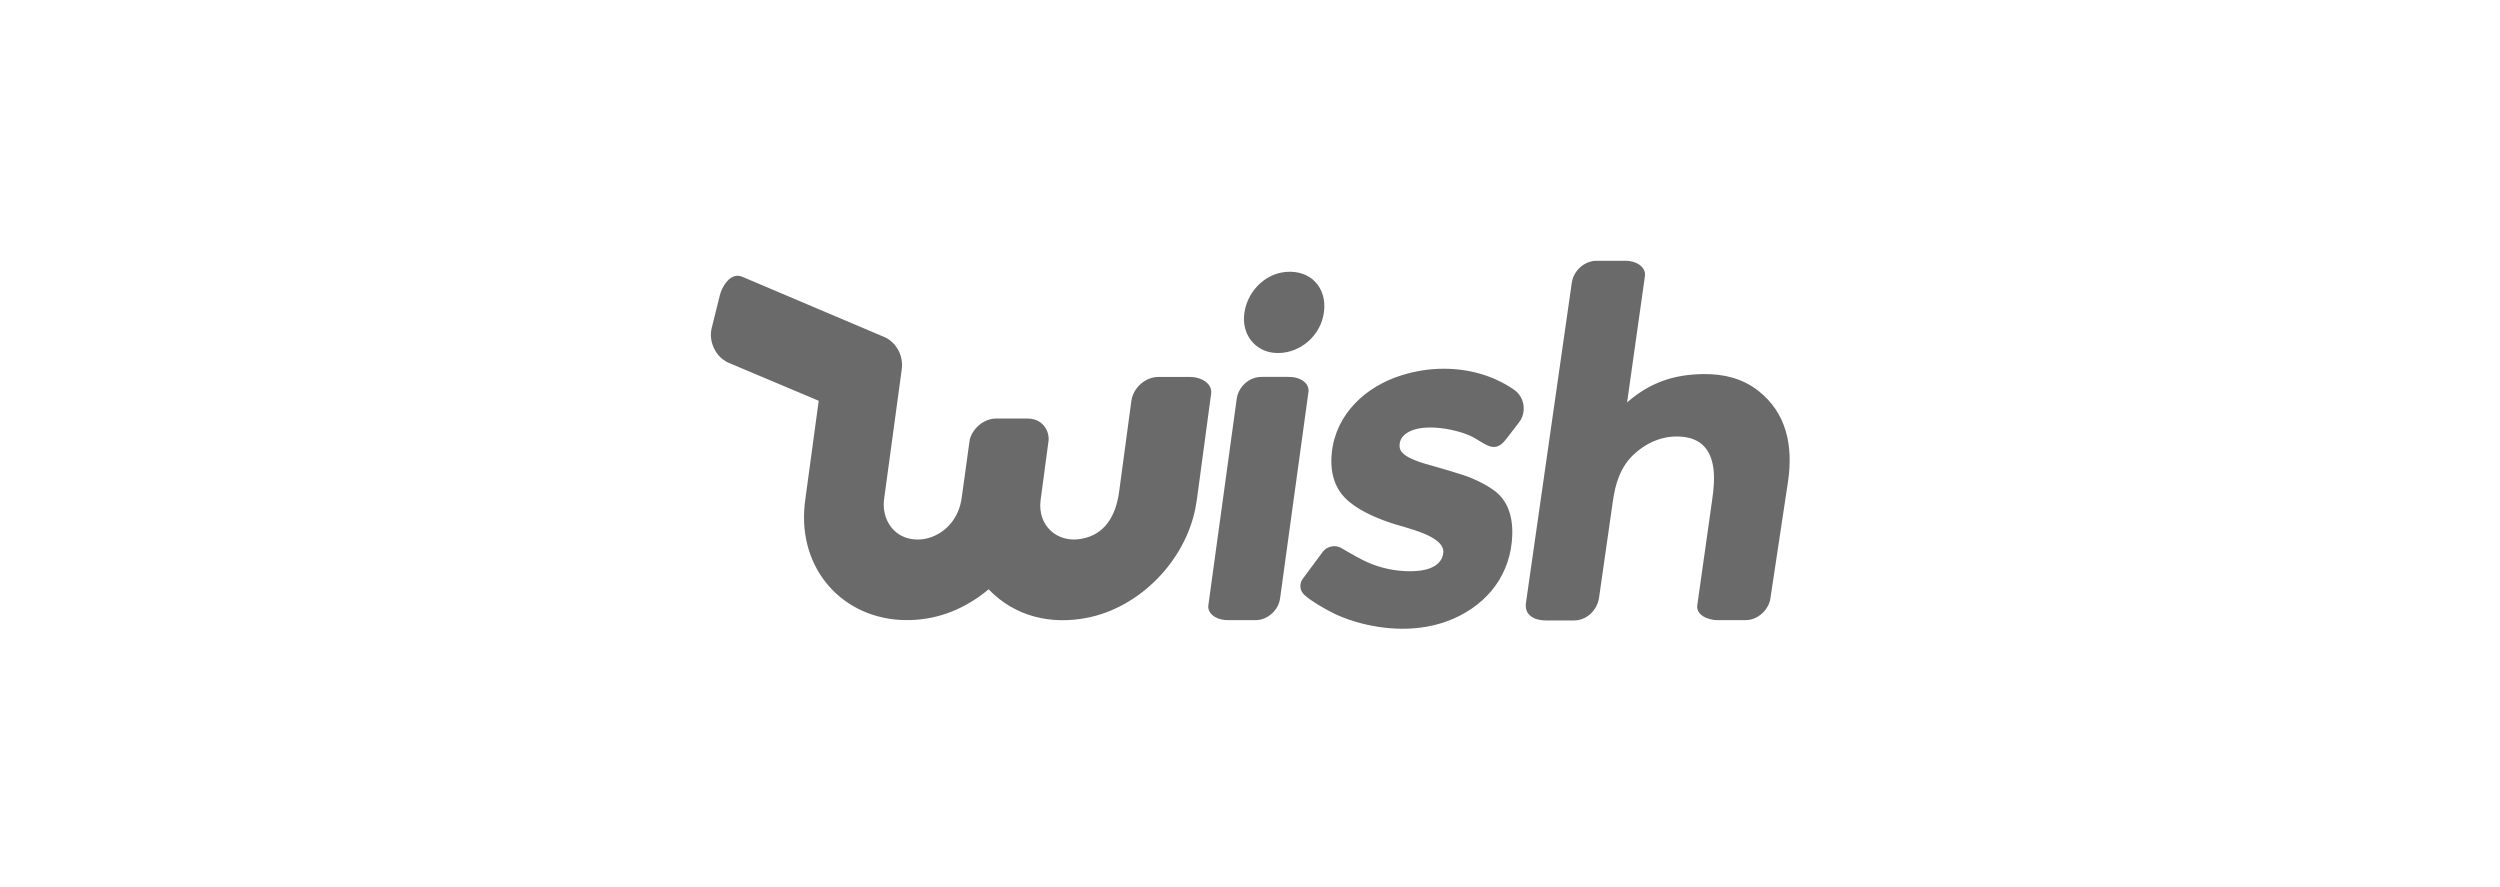 <svg width="265" height="94" viewBox="0 0 265 94" fill="none" xmlns="http://www.w3.org/2000/svg">
<g clip-path="url(#clip0_2828_7585)">
<path fill-rule="evenodd" clip-rule="evenodd" d="M172.382 27.641C171.284 27.642 170.185 27.638 169.088 27.644C167.889 27.721 166.805 28.715 166.616 29.931C164.995 41.238 163.377 52.544 161.759 63.85C161.538 65.217 162.647 65.762 163.833 65.768C164.814 65.767 165.794 65.768 166.775 65.768C168.153 65.808 169.319 64.697 169.503 63.324C169.986 59.954 170.469 56.583 170.951 53.213C171.218 51.251 171.768 49.447 173.276 48.082C174.747 46.764 176.544 46.072 178.51 46.316C180.691 46.594 181.567 48.141 181.675 50.251C181.734 51.463 181.544 52.571 181.381 53.759C180.895 57.19 180.412 60.621 179.926 64.051C179.687 65.232 181.141 65.751 182.059 65.732H185.115C186.199 65.696 187.199 64.906 187.556 63.866C187.66 63.578 187.68 63.27 187.731 62.969C188.333 58.978 188.934 54.986 189.537 50.995C190.079 47.267 189.388 43.764 186.358 41.407C184.67 40.096 182.679 39.627 180.588 39.653C177.443 39.685 174.899 40.534 172.472 42.655C173.1 38.197 173.731 33.739 174.36 29.28C174.438 28.762 174.179 28.338 173.761 28.053C173.355 27.778 172.865 27.656 172.382 27.641ZM136.799 28.805C136.633 28.803 136.461 28.809 136.286 28.824C133.909 29.043 132.002 31.149 131.865 33.577C131.751 35.593 133.108 37.231 135.078 37.404C137.464 37.614 139.742 35.905 140.263 33.514C140.834 30.902 139.299 28.845 136.799 28.805ZM78.247 29.233C77.26 29.179 76.518 30.419 76.3 31.308C76.01 32.477 75.718 33.646 75.429 34.816C75.125 36.136 75.766 37.602 76.902 38.286C77.147 38.436 77.418 38.529 77.678 38.644C80.713 39.923 83.748 41.203 86.784 42.481C86.322 45.884 85.859 49.286 85.396 52.688C85.326 53.174 85.268 53.662 85.243 54.153C84.884 60.962 89.923 65.933 96.535 65.727C99.632 65.63 102.392 64.468 104.793 62.467C107.603 65.395 111.457 66.246 115.297 65.474C120.815 64.368 125.605 59.491 126.714 53.864C126.84 53.227 126.919 52.58 127.006 51.936C127.464 48.535 127.922 45.135 128.38 41.734C128.432 41.404 128.338 41.059 128.137 40.797C127.681 40.198 126.852 39.961 126.14 39.956C124.999 39.956 123.858 39.955 122.716 39.957C121.476 39.996 120.331 40.936 119.995 42.153C119.93 42.378 119.909 42.613 119.877 42.844C119.457 45.963 119.037 49.082 118.617 52.201C118.27 54.596 117.183 56.676 114.594 57.122C112.049 57.569 109.993 55.713 110.295 53.084C110.564 51.071 110.833 49.058 111.102 47.046C111.125 46.836 111.176 46.627 111.154 46.416C111.121 45.805 110.83 45.21 110.354 44.836C109.958 44.517 109.449 44.358 108.947 44.365C107.921 44.365 106.893 44.364 105.866 44.365C105.667 44.366 105.467 44.357 105.27 44.386C104.119 44.536 103.101 45.442 102.797 46.587C102.761 46.765 102.745 46.947 102.718 47.127C102.462 48.971 102.21 50.815 101.955 52.658C101.72 54.585 100.635 56.171 98.838 56.889C98.013 57.217 97.083 57.288 96.225 57.053C94.408 56.549 93.438 54.711 93.724 52.836C94.342 48.297 94.959 43.759 95.576 39.22C95.814 37.735 95.006 36.212 93.616 35.672C88.639 33.562 83.663 31.447 78.684 29.339C78.534 29.274 78.388 29.241 78.247 29.233ZM153.052 39.086C151.509 39.087 149.964 39.333 148.497 39.803C144.807 40.971 141.625 43.838 141.178 47.929C140.95 50.009 141.414 51.892 143.062 53.227C144.39 54.317 146.278 55.069 147.876 55.572C149.196 55.99 152.285 56.668 152.898 58.025C153.058 58.378 153.003 58.793 152.849 59.138C152.224 60.521 150.16 60.598 148.892 60.537C147.324 60.46 145.774 60.044 144.372 59.322C143.623 58.95 142.852 58.467 142.113 58.055C141.489 57.729 140.659 57.914 140.225 58.476C139.563 59.367 138.904 60.259 138.244 61.15C138.127 61.307 138 61.462 137.929 61.647C137.761 62.051 137.832 62.545 138.107 62.883C138.603 63.541 140.833 64.774 141.591 65.123C142.48 65.533 143.409 65.848 144.355 66.088C147.528 66.898 151.038 66.913 154.081 65.575C157.736 63.968 160.168 60.84 160.301 56.7C160.351 55.15 160.035 53.602 158.929 52.466C158.094 51.593 156.26 50.733 155.112 50.358C154.087 50.019 153.048 49.726 152.011 49.429C151.191 49.188 148.598 48.587 148.382 47.511C148.293 47.066 148.419 46.578 148.725 46.245C150.177 44.642 154.217 45.434 155.893 46.216C156.57 46.52 157.479 47.25 158.124 47.36C158.823 47.484 159.302 47.008 159.698 46.489C160.137 45.918 160.575 45.348 161.012 44.778C161.622 44.031 161.676 42.892 161.19 42.065C160.933 41.653 160.745 41.486 160.348 41.213C158.183 39.761 155.622 39.084 153.052 39.086ZM133.82 39.949C133.684 39.95 133.548 39.953 133.413 39.967C132.387 40.087 131.473 40.876 131.175 41.886C131.099 42.134 131.08 42.397 131.04 42.653C130.055 49.825 129.069 56.998 128.083 64.171C128.011 64.707 128.358 65.15 128.795 65.403C129.222 65.649 129.72 65.744 130.207 65.732H133.194C134.29 65.69 135.298 64.864 135.611 63.795C135.664 63.62 135.687 63.437 135.712 63.256C136.706 56.025 137.7 48.794 138.694 41.563C138.724 41.371 138.706 41.172 138.635 40.992C138.4 40.393 137.735 40.091 137.152 39.992C136.885 39.947 136.613 39.95 136.344 39.95H134.229C134.093 39.951 133.957 39.948 133.82 39.949Z" fill="#6A6A6A"/>
</g>
<defs>
<clipPath id="clip0_2828_7585">
<rect width="115" height="40" fill="white" transform="translate(75 27)"/>
</clipPath>
</defs>
</svg>
